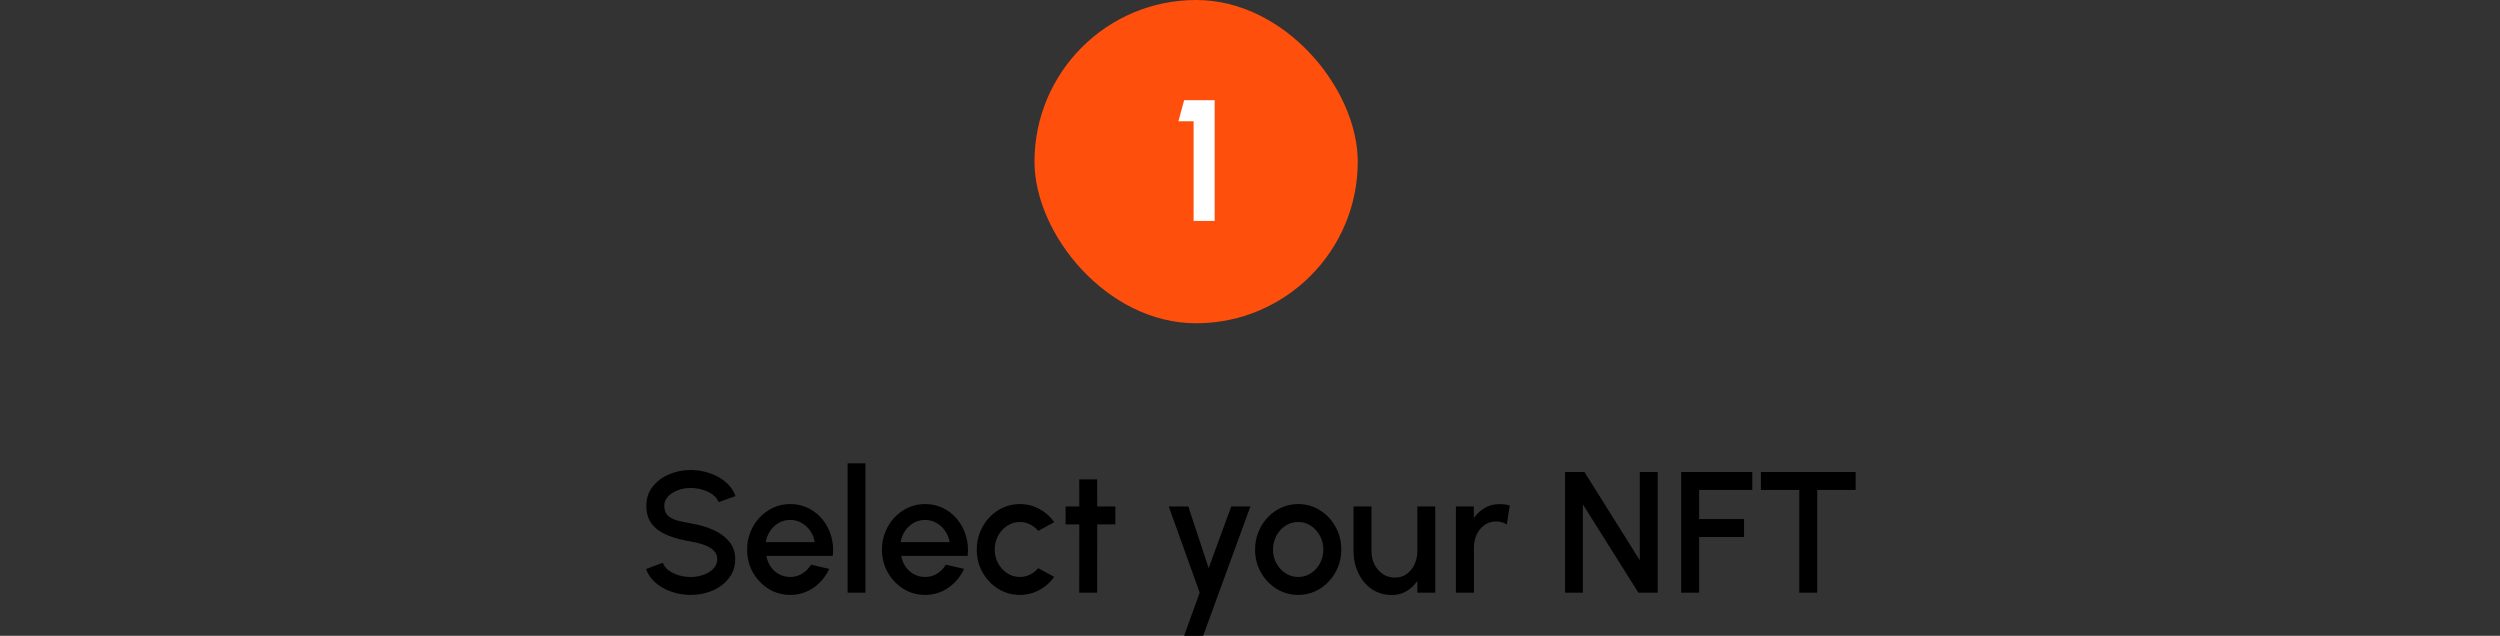 <svg width="232" height="59" viewBox="0 0 232 59" fill="none" xmlns="http://www.w3.org/2000/svg">
<rect x="0" y="0" width="232" height="59" fill="#333333" stroke="none"/>
<path d="M64.1 55.208C63.487 55.208 62.898 55.112 62.332 54.92C61.767 54.728 61.274 54.453 60.852 54.096C60.431 53.733 60.13 53.304 59.948 52.808L61.508 52.224C61.599 52.48 61.772 52.709 62.028 52.912C62.29 53.109 62.599 53.264 62.956 53.376C63.319 53.488 63.7 53.544 64.1 53.544C64.527 53.544 64.927 53.475 65.3 53.336C65.679 53.197 65.983 53.005 66.212 52.76C66.447 52.515 66.564 52.227 66.564 51.896C66.564 51.555 66.442 51.275 66.196 51.056C65.956 50.837 65.647 50.664 65.268 50.536C64.895 50.408 64.506 50.312 64.1 50.248C63.316 50.12 62.612 49.933 61.988 49.688C61.37 49.443 60.879 49.099 60.516 48.656C60.159 48.213 59.98 47.637 59.98 46.928C59.98 46.261 60.17 45.68 60.548 45.184C60.932 44.688 61.436 44.304 62.06 44.032C62.69 43.755 63.37 43.616 64.1 43.616C64.703 43.616 65.284 43.712 65.844 43.904C66.41 44.091 66.906 44.365 67.332 44.728C67.764 45.085 68.074 45.52 68.26 46.032L66.684 46.6C66.594 46.339 66.42 46.112 66.164 45.92C65.908 45.723 65.599 45.568 65.236 45.456C64.879 45.344 64.5 45.288 64.1 45.288C63.674 45.283 63.274 45.352 62.9 45.496C62.532 45.635 62.231 45.827 61.996 46.072C61.762 46.317 61.644 46.603 61.644 46.928C61.644 47.328 61.754 47.632 61.972 47.84C62.191 48.048 62.484 48.203 62.852 48.304C63.226 48.4 63.642 48.488 64.1 48.568C64.836 48.685 65.516 48.88 66.14 49.152C66.77 49.424 67.274 49.787 67.652 50.24C68.036 50.688 68.228 51.24 68.228 51.896C68.228 52.557 68.036 53.139 67.652 53.64C67.274 54.136 66.77 54.523 66.14 54.8C65.516 55.072 64.836 55.208 64.1 55.208ZM73.332 55.208C72.596 55.208 71.924 55.019 71.316 54.64C70.713 54.261 70.23 53.755 69.868 53.12C69.51 52.48 69.332 51.773 69.332 51C69.332 50.413 69.436 49.867 69.644 49.36C69.852 48.848 70.137 48.4 70.5 48.016C70.868 47.627 71.294 47.323 71.78 47.104C72.265 46.885 72.782 46.776 73.332 46.776C73.945 46.776 74.508 46.904 75.02 47.16C75.532 47.411 75.969 47.76 76.332 48.208C76.694 48.651 76.961 49.163 77.132 49.744C77.302 50.32 77.353 50.933 77.284 51.584H71.116C71.185 51.952 71.318 52.285 71.516 52.584C71.718 52.877 71.974 53.109 72.284 53.28C72.598 53.451 72.948 53.539 73.332 53.544C73.737 53.544 74.105 53.443 74.436 53.24C74.772 53.037 75.046 52.757 75.26 52.4L76.948 52.792C76.628 53.501 76.145 54.083 75.5 54.536C74.854 54.984 74.132 55.208 73.332 55.208ZM71.06 50.312H75.604C75.55 49.928 75.414 49.581 75.196 49.272C74.982 48.957 74.713 48.709 74.388 48.528C74.068 48.341 73.716 48.248 73.332 48.248C72.953 48.248 72.601 48.339 72.276 48.52C71.956 48.701 71.689 48.949 71.476 49.264C71.268 49.573 71.129 49.923 71.06 50.312ZM78.658 55V43H80.314V55H78.658ZM85.847 55.208C85.111 55.208 84.439 55.019 83.831 54.64C83.228 54.261 82.746 53.755 82.383 53.12C82.026 52.48 81.847 51.773 81.847 51C81.847 50.413 81.951 49.867 82.159 49.36C82.367 48.848 82.653 48.4 83.015 48.016C83.383 47.627 83.81 47.323 84.295 47.104C84.781 46.885 85.298 46.776 85.847 46.776C86.46 46.776 87.023 46.904 87.535 47.16C88.047 47.411 88.484 47.76 88.847 48.208C89.21 48.651 89.477 49.163 89.647 49.744C89.818 50.32 89.868 50.933 89.799 51.584H83.631C83.701 51.952 83.834 52.285 84.031 52.584C84.234 52.877 84.49 53.109 84.799 53.28C85.114 53.451 85.463 53.539 85.847 53.544C86.252 53.544 86.621 53.443 86.951 53.24C87.287 53.037 87.562 52.757 87.775 52.4L89.463 52.792C89.143 53.501 88.66 54.083 88.015 54.536C87.37 54.984 86.647 55.208 85.847 55.208ZM83.575 50.312H88.119C88.066 49.928 87.93 49.581 87.711 49.272C87.498 48.957 87.228 48.709 86.903 48.528C86.583 48.341 86.231 48.248 85.847 48.248C85.469 48.248 85.117 48.339 84.791 48.52C84.471 48.701 84.204 48.949 83.991 49.264C83.783 49.573 83.644 49.923 83.575 50.312ZM96.348 52.728L97.836 53.536C97.473 54.043 97.012 54.448 96.452 54.752C95.897 55.056 95.295 55.208 94.644 55.208C93.908 55.208 93.236 55.019 92.628 54.64C92.025 54.261 91.543 53.755 91.18 53.12C90.823 52.48 90.644 51.773 90.644 51C90.644 50.413 90.748 49.867 90.956 49.36C91.164 48.848 91.449 48.4 91.812 48.016C92.18 47.627 92.607 47.323 93.092 47.104C93.577 46.885 94.095 46.776 94.644 46.776C95.295 46.776 95.897 46.928 96.452 47.232C97.012 47.536 97.473 47.944 97.836 48.456L96.348 49.264C96.124 48.997 95.863 48.795 95.564 48.656C95.265 48.512 94.959 48.44 94.644 48.44C94.207 48.44 93.809 48.56 93.452 48.8C93.1 49.035 92.82 49.347 92.612 49.736C92.409 50.12 92.308 50.541 92.308 51C92.308 51.453 92.412 51.875 92.62 52.264C92.828 52.648 93.108 52.957 93.46 53.192C93.817 53.427 94.212 53.544 94.644 53.544C94.975 53.544 95.289 53.469 95.588 53.32C95.887 53.171 96.14 52.973 96.348 52.728ZM103.504 48.664H101.824L101.816 55H100.152L100.16 48.664H98.888V47H100.16L100.152 44.488H101.816L101.824 47H103.504V48.664ZM114.26 47H116.036L111.652 59H109.884L111.332 55L108.46 47H110.276L112.164 52.72L114.26 47ZM120.472 55.208C119.736 55.208 119.064 55.019 118.456 54.64C117.854 54.261 117.371 53.755 117.008 53.12C116.651 52.48 116.472 51.773 116.472 51C116.472 50.413 116.576 49.867 116.784 49.36C116.992 48.848 117.278 48.4 117.64 48.016C118.008 47.627 118.435 47.323 118.92 47.104C119.406 46.885 119.923 46.776 120.472 46.776C121.208 46.776 121.878 46.965 122.48 47.344C123.088 47.723 123.571 48.232 123.928 48.872C124.291 49.512 124.472 50.221 124.472 51C124.472 51.581 124.368 52.125 124.16 52.632C123.952 53.139 123.664 53.587 123.296 53.976C122.934 54.36 122.51 54.661 122.024 54.88C121.544 55.099 121.027 55.208 120.472 55.208ZM120.472 53.544C120.915 53.544 121.312 53.427 121.664 53.192C122.016 52.957 122.294 52.648 122.496 52.264C122.704 51.875 122.808 51.453 122.808 51C122.808 50.536 122.702 50.109 122.488 49.72C122.28 49.331 122 49.021 121.648 48.792C121.296 48.557 120.904 48.44 120.472 48.44C120.035 48.44 119.638 48.557 119.28 48.792C118.928 49.027 118.648 49.339 118.44 49.728C118.238 50.117 118.136 50.541 118.136 51C118.136 51.475 118.243 51.904 118.456 52.288C118.67 52.672 118.952 52.979 119.304 53.208C119.662 53.432 120.051 53.544 120.472 53.544ZM125.608 51.176V47H127.272V51.144C127.272 51.597 127.366 52.011 127.552 52.384C127.744 52.752 128.003 53.048 128.328 53.272C128.659 53.491 129.035 53.6 129.456 53.6C129.867 53.6 130.227 53.491 130.536 53.272C130.851 53.048 131.094 52.752 131.264 52.384C131.44 52.011 131.528 51.597 131.528 51.144V47H133.192V55H131.528V53.912C131.251 54.312 130.915 54.629 130.52 54.864C130.126 55.099 129.68 55.216 129.184 55.216C128.47 55.216 127.843 55.035 127.304 54.672C126.771 54.304 126.358 53.813 126.064 53.2C125.771 52.587 125.619 51.912 125.608 51.176ZM139.836 48.672C139.698 48.587 139.546 48.52 139.38 48.472C139.22 48.419 139.044 48.392 138.852 48.392C138.436 48.392 138.074 48.501 137.764 48.72C137.455 48.939 137.212 49.235 137.036 49.608C136.866 49.981 136.78 50.395 136.78 50.848V55H135.108V47H136.772V48.08C137.05 47.68 137.386 47.365 137.78 47.136C138.18 46.901 138.626 46.784 139.116 46.784C139.298 46.784 139.468 46.792 139.628 46.808C139.794 46.824 139.951 46.856 140.1 46.904L139.836 48.672ZM145.236 55V43.8H147.036L152.172 51.992V43.8H153.836V55H152.044L146.892 46.808V55H145.236ZM156.015 55V43.8H162.615V45.464H157.679V48.168H161.847V49.832H157.679V55H156.015ZM172.205 43.8V45.464H168.637V55H166.973V45.464H163.413V43.8H172.205Z" fill="black"/>
<rect x="96" width="30" height="30" rx="15" fill="#FF4F0D"/>
<path d="M110.767 20.5V11.252H109.359L109.887 9.3H112.719V20.5H110.767Z" fill="white"/>
</svg>

